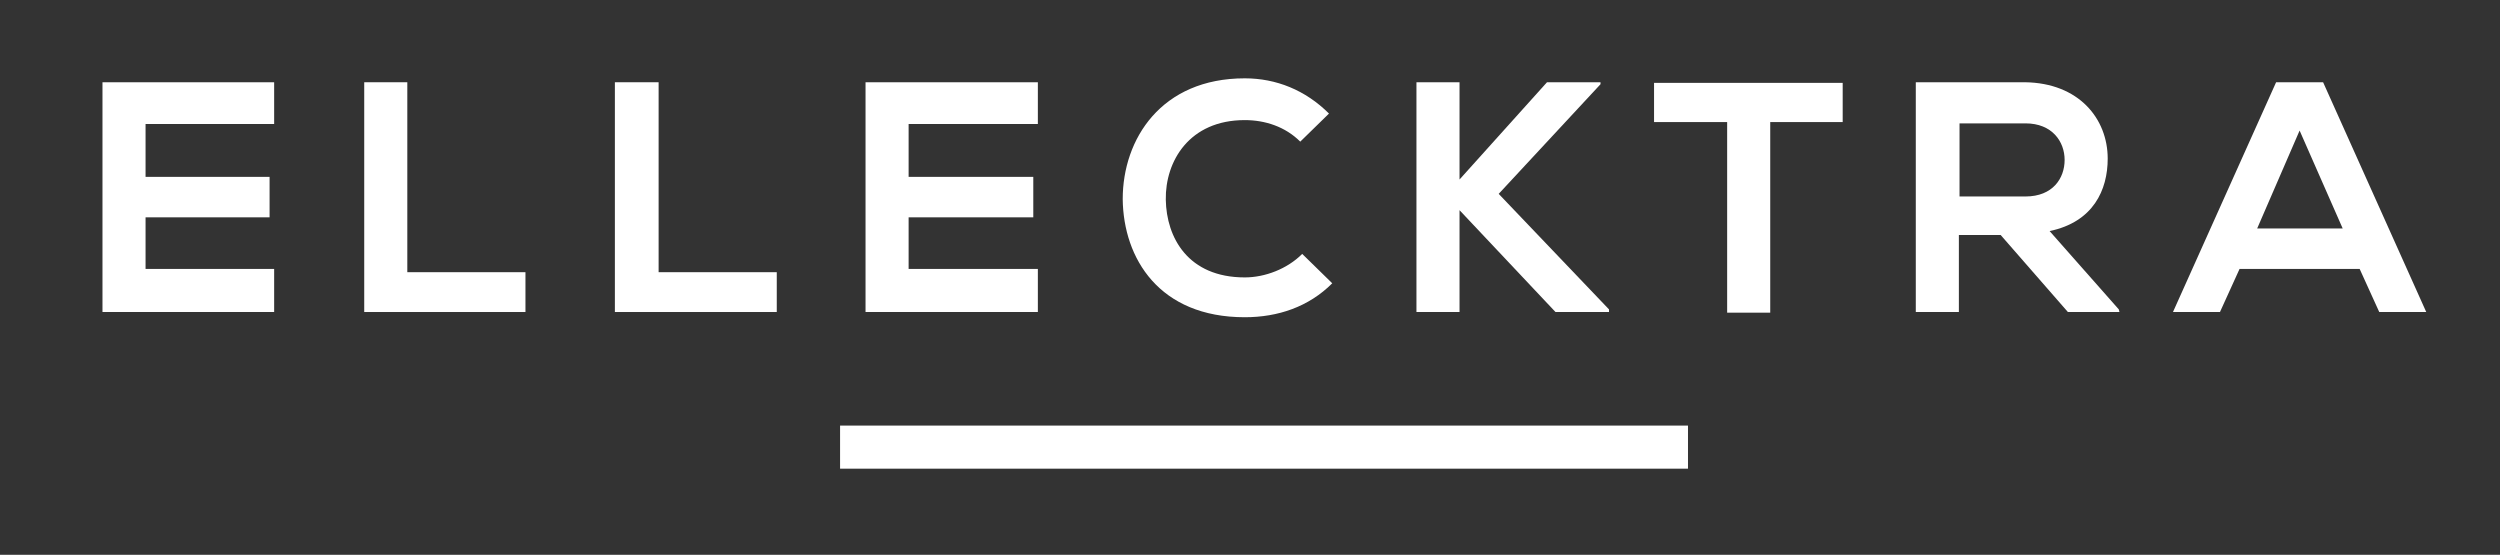 <?xml version="1.0" encoding="utf-8"?>
<!-- Generator: Adobe Illustrator 19.0.0, SVG Export Plug-In . SVG Version: 6.00 Build 0)  -->
<svg version="1.1" id="Capa_1" xmlns="http://www.w3.org/2000/svg" xmlns:xlink="http://www.w3.org/1999/xlink" x="0px" y="0px"
	 viewBox="-288 238 383 85" style="enable-background:new -288 238 383 85;" xml:space="preserve">
<rect x="-288" y="238" width="383" height="85" fill="#333333" stroke="none"/>
<style type="text/css">
	.st0{fill:#FFFFFF;}
</style>
<g>
	<g>
		<path class="st0" d="M-246,285.8h-26.3c0-11.7,0-23.5,0-35.2h26.3v6.4h-19.7v8.1h19v6.2h-19v7.9h19.7V285.8z"/>
		<path class="st0" d="M-225.6,250.6v29.1h18.1v6.1h-24.7v-35.2H-225.6z"/>
		<path class="st0" d="M-187.1,250.6v29.1h18.1v6.1h-24.8v-35.2H-187.1z"/>
		<path class="st0" d="M-129,285.8h-26.4c0-11.7,0-23.5,0-35.2h26.4v6.4h-19.8v8.1h19.1v6.2h-19.1v7.9h19.8V285.8z"/>
		<path class="st0" d="M-83.9,281.4c-3.6,3.6-8.3,5.2-13.4,5.2c-13.1,0-18.6-9-18.7-18.1c0-9.2,5.9-18.5,18.7-18.5
			c4.8,0,9.3,1.8,12.9,5.4l-4.4,4.3c-2.3-2.3-5.4-3.3-8.5-3.3c-8.5,0-12.2,6.3-12.1,12.2c0.1,5.8,3.4,11.9,12.1,11.9
			c3.1,0,6.5-1.3,8.8-3.6L-83.9,281.4z"/>
		<path class="st0" d="M-42.8,250.9l-15.6,16.8l16.9,17.7v0.4h-8.2l-14.7-15.6v15.6H-71v-35.2h6.6v14.9l13.4-14.9h8.2V250.9z"/>
		<path class="st0" d="M-23.4,256.7h-11.2v-6c10.2,0,18.7,0,28.9,0v6h-11.1v29.2h-6.6V256.7z"/>
		<path class="st0" d="M36.7,285.8h-7.9L18.5,274h-6.4v11.8H5.5v-35.2c5.6,0,11.2,0,16.7,0c8.3,0.1,12.7,5.6,12.7,11.7
			c0,4.8-2.2,9.7-8.9,11.1l10.6,12L36.7,285.8L36.7,285.8z M12.2,256.8v11.3h10.1c4.2,0,6-2.8,6-5.6s-1.9-5.6-6-5.6H12.2V256.8z"/>
		<path class="st0" d="M73.5,279.2H55.1l-3,6.6h-7.2l15.8-35.2h7.2l15.8,35.2h-7.2L73.5,279.2z M64.3,258l-6.5,15h13.1L64.3,258z"/>
	</g>
	<rect x="-159.3" y="303.2" class="st0" width="129.9" height="6.6"/>
</g>
</svg>
